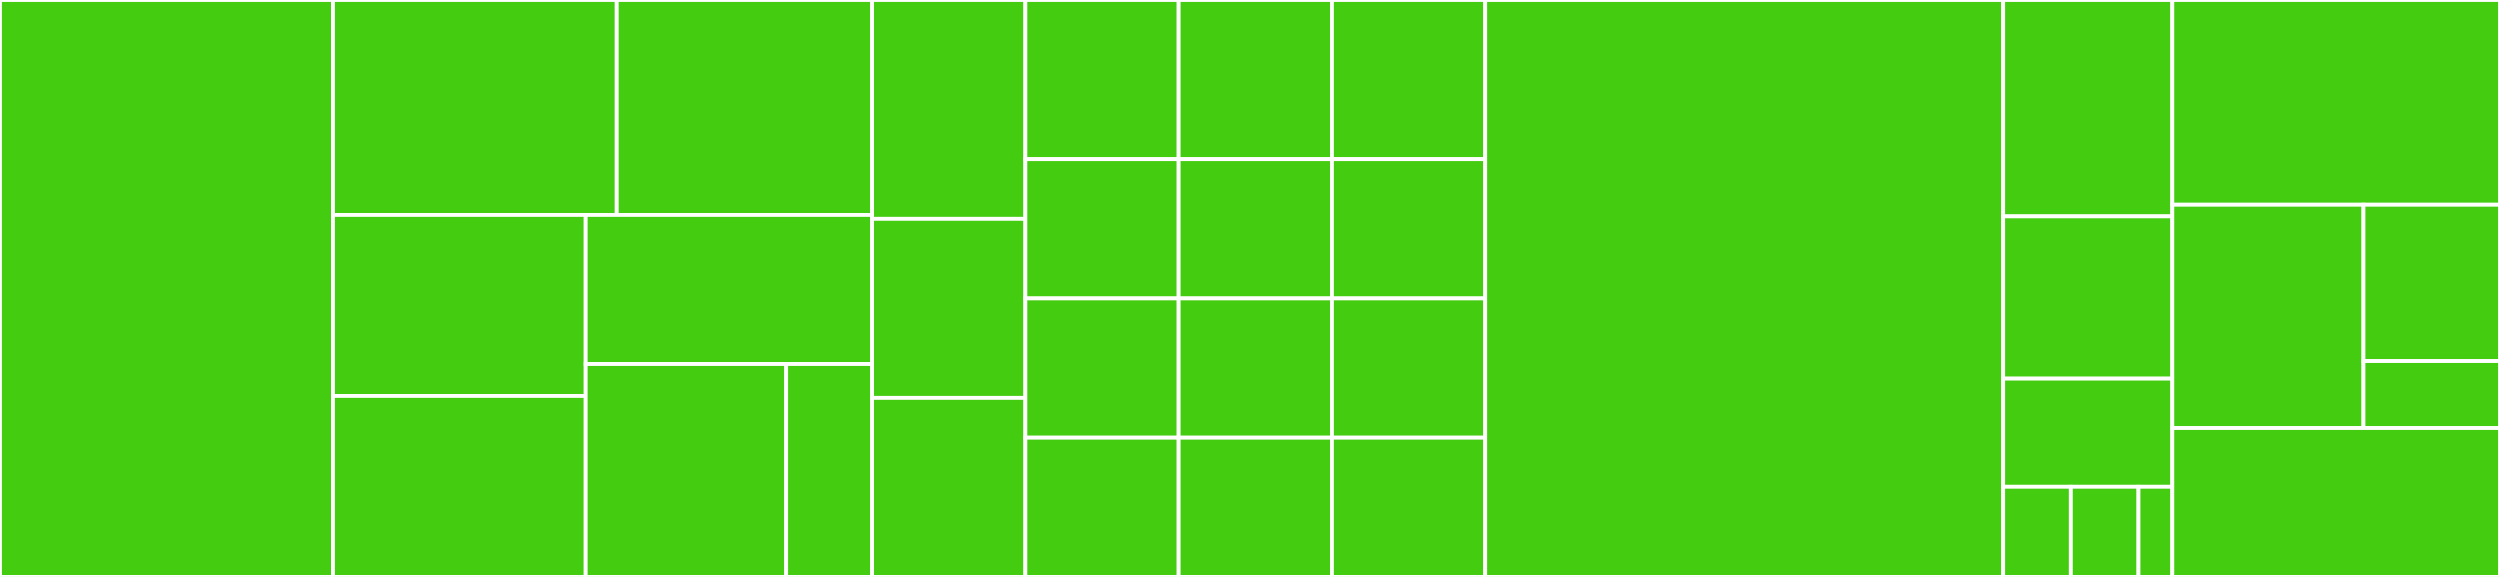 <svg baseProfile="full" width="650" height="150" viewBox="0 0 650 150" version="1.1"
xmlns="http://www.w3.org/2000/svg" xmlns:ev="http://www.w3.org/2001/xml-events"
xmlns:xlink="http://www.w3.org/1999/xlink">

<rect x="0" y="0" width="650" height="150" fill="#333333" stroke="none"/>

<style>rect.s{mask:url(#mask);}</style>
<defs>
  <pattern id="white" width="4" height="4" patternUnits="userSpaceOnUse" patternTransform="rotate(45)">
    <rect width="2" height="2" transform="translate(0,0)" fill="white"></rect>
  </pattern>
  <mask id="mask">
    <rect x="0" y="0" width="100%" height="100%" fill="url(#white)"></rect>
  </mask>
</defs>

<rect x="0" y="0" width="86.575" height="150.0" fill="#4c1" stroke="white" stroke-width="1" class=" tooltipped" data-content="components/common/Interactive.tsx"><title>components/common/Interactive.tsx</title></rect>
<rect x="86.575" y="0" width="73.773" height="55.882" fill="#4c1" stroke="white" stroke-width="1" class=" tooltipped" data-content="components/common/ColorInput.tsx"><title>components/common/ColorInput.tsx</title></rect>
<rect x="160.348" y="0" width="66.396" height="55.882" fill="#4c1" stroke="white" stroke-width="1" class=" tooltipped" data-content="components/common/Alpha.tsx"><title>components/common/Alpha.tsx</title></rect>
<rect x="86.575" y="55.882" width="65.704" height="47.059" fill="#4c1" stroke="white" stroke-width="1" class=" tooltipped" data-content="components/common/Hue.tsx"><title>components/common/Hue.tsx</title></rect>
<rect x="86.575" y="102.941" width="65.704" height="47.059" fill="#4c1" stroke="white" stroke-width="1" class=" tooltipped" data-content="components/common/AlphaColorPicker.tsx"><title>components/common/AlphaColorPicker.tsx</title></rect>
<rect x="152.279" y="55.882" width="74.465" height="38.754" fill="#4c1" stroke="white" stroke-width="1" class=" tooltipped" data-content="components/common/Saturation.tsx"><title>components/common/Saturation.tsx</title></rect>
<rect x="152.279" y="94.637" width="52.125" height="55.363" fill="#4c1" stroke="white" stroke-width="1" class=" tooltipped" data-content="components/common/ColorPicker.tsx"><title>components/common/ColorPicker.tsx</title></rect>
<rect x="204.405" y="94.637" width="22.339" height="55.363" fill="#4c1" stroke="white" stroke-width="1" class=" tooltipped" data-content="components/common/Pointer.tsx"><title>components/common/Pointer.tsx</title></rect>
<rect x="226.744" y="0" width="39.852" height="56.897" fill="#4c1" stroke="white" stroke-width="1" class=" tooltipped" data-content="components/HexColorInput.tsx"><title>components/HexColorInput.tsx</title></rect>
<rect x="226.744" y="56.897" width="39.852" height="46.552" fill="#4c1" stroke="white" stroke-width="1" class=" tooltipped" data-content="components/HslColorPicker.tsx"><title>components/HslColorPicker.tsx</title></rect>
<rect x="226.744" y="103.448" width="39.852" height="46.552" fill="#4c1" stroke="white" stroke-width="1" class=" tooltipped" data-content="components/RgbColorPicker.tsx"><title>components/RgbColorPicker.tsx</title></rect>
<rect x="266.596" y="0" width="39.852" height="41.379" fill="#4c1" stroke="white" stroke-width="1" class=" tooltipped" data-content="components/HexColorPicker.tsx"><title>components/HexColorPicker.tsx</title></rect>
<rect x="306.448" y="0" width="39.852" height="41.379" fill="#4c1" stroke="white" stroke-width="1" class=" tooltipped" data-content="components/HsvColorPicker.tsx"><title>components/HsvColorPicker.tsx</title></rect>
<rect x="346.3" y="0" width="39.852" height="41.379" fill="#4c1" stroke="white" stroke-width="1" class=" tooltipped" data-content="components/HsvaColorPicker.tsx"><title>components/HsvaColorPicker.tsx</title></rect>
<rect x="266.596" y="41.379" width="39.852" height="36.207" fill="#4c1" stroke="white" stroke-width="1" class=" tooltipped" data-content="components/HslaColorPicker.tsx"><title>components/HslaColorPicker.tsx</title></rect>
<rect x="266.596" y="77.586" width="39.852" height="36.207" fill="#4c1" stroke="white" stroke-width="1" class=" tooltipped" data-content="components/RgbaColorPicker.tsx"><title>components/RgbaColorPicker.tsx</title></rect>
<rect x="266.596" y="113.793" width="39.852" height="36.207" fill="#4c1" stroke="white" stroke-width="1" class=" tooltipped" data-content="components/HexAlphaColorPicker.tsx"><title>components/HexAlphaColorPicker.tsx</title></rect>
<rect x="306.448" y="41.379" width="39.852" height="36.207" fill="#4c1" stroke="white" stroke-width="1" class=" tooltipped" data-content="components/HslStringColorPicker.tsx"><title>components/HslStringColorPicker.tsx</title></rect>
<rect x="346.3" y="41.379" width="39.852" height="36.207" fill="#4c1" stroke="white" stroke-width="1" class=" tooltipped" data-content="components/HsvStringColorPicker.tsx"><title>components/HsvStringColorPicker.tsx</title></rect>
<rect x="306.448" y="77.586" width="39.852" height="36.207" fill="#4c1" stroke="white" stroke-width="1" class=" tooltipped" data-content="components/RgbStringColorPicker.tsx"><title>components/RgbStringColorPicker.tsx</title></rect>
<rect x="306.448" y="113.793" width="39.852" height="36.207" fill="#4c1" stroke="white" stroke-width="1" class=" tooltipped" data-content="components/HslaStringColorPicker.tsx"><title>components/HslaStringColorPicker.tsx</title></rect>
<rect x="346.3" y="77.586" width="39.852" height="36.207" fill="#4c1" stroke="white" stroke-width="1" class=" tooltipped" data-content="components/HsvaStringColorPicker.tsx"><title>components/HsvaStringColorPicker.tsx</title></rect>
<rect x="346.3" y="113.793" width="39.852" height="36.207" fill="#4c1" stroke="white" stroke-width="1" class=" tooltipped" data-content="components/RgbaStringColorPicker.tsx"><title>components/RgbaStringColorPicker.tsx</title></rect>
<rect x="386.152" y="0" width="134.672" height="150.0" fill="#4c1" stroke="white" stroke-width="1" class=" tooltipped" data-content="utils/convert.ts"><title>utils/convert.ts</title></rect>
<rect x="520.825" y="0" width="43.975" height="56.25" fill="#4c1" stroke="white" stroke-width="1" class=" tooltipped" data-content="utils/compare.ts"><title>utils/compare.ts</title></rect>
<rect x="520.825" y="56.25" width="43.975" height="42.187" fill="#4c1" stroke="white" stroke-width="1" class=" tooltipped" data-content="utils/validate.ts"><title>utils/validate.ts</title></rect>
<rect x="520.825" y="98.437" width="43.975" height="28.125" fill="#4c1" stroke="white" stroke-width="1" class=" tooltipped" data-content="utils/nonce.ts"><title>utils/nonce.ts</title></rect>
<rect x="520.825" y="126.562" width="17.59" height="23.438" fill="#4c1" stroke="white" stroke-width="1" class=" tooltipped" data-content="utils/clamp.ts"><title>utils/clamp.ts</title></rect>
<rect x="538.414" y="126.562" width="17.59" height="23.438" fill="#4c1" stroke="white" stroke-width="1" class=" tooltipped" data-content="utils/round.ts"><title>utils/round.ts</title></rect>
<rect x="556.004" y="126.562" width="8.795" height="23.437" fill="#4c1" stroke="white" stroke-width="1" class=" tooltipped" data-content="utils/format.ts"><title>utils/format.ts</title></rect>
<rect x="564.799" y="0" width="85.201" height="53.226" fill="#4c1" stroke="white" stroke-width="1" class=" tooltipped" data-content="hooks/useColorManipulation.ts"><title>hooks/useColorManipulation.ts</title></rect>
<rect x="564.799" y="53.226" width="49.7" height="58.065" fill="#4c1" stroke="white" stroke-width="1" class=" tooltipped" data-content="hooks/useStyleSheet.ts"><title>hooks/useStyleSheet.ts</title></rect>
<rect x="614.5" y="53.226" width="35.5" height="40.645" fill="#4c1" stroke="white" stroke-width="1" class=" tooltipped" data-content="hooks/useEventCallback.ts"><title>hooks/useEventCallback.ts</title></rect>
<rect x="614.5" y="93.871" width="35.5" height="17.419" fill="#4c1" stroke="white" stroke-width="1" class=" tooltipped" data-content="hooks/useIsomorphicLayoutEffect.ts"><title>hooks/useIsomorphicLayoutEffect.ts</title></rect>
<rect x="564.799" y="111.29" width="85.201" height="38.71" fill="#4c1" stroke="white" stroke-width="1" class=" tooltipped" data-content="index.ts"><title>index.ts</title></rect>
</svg>